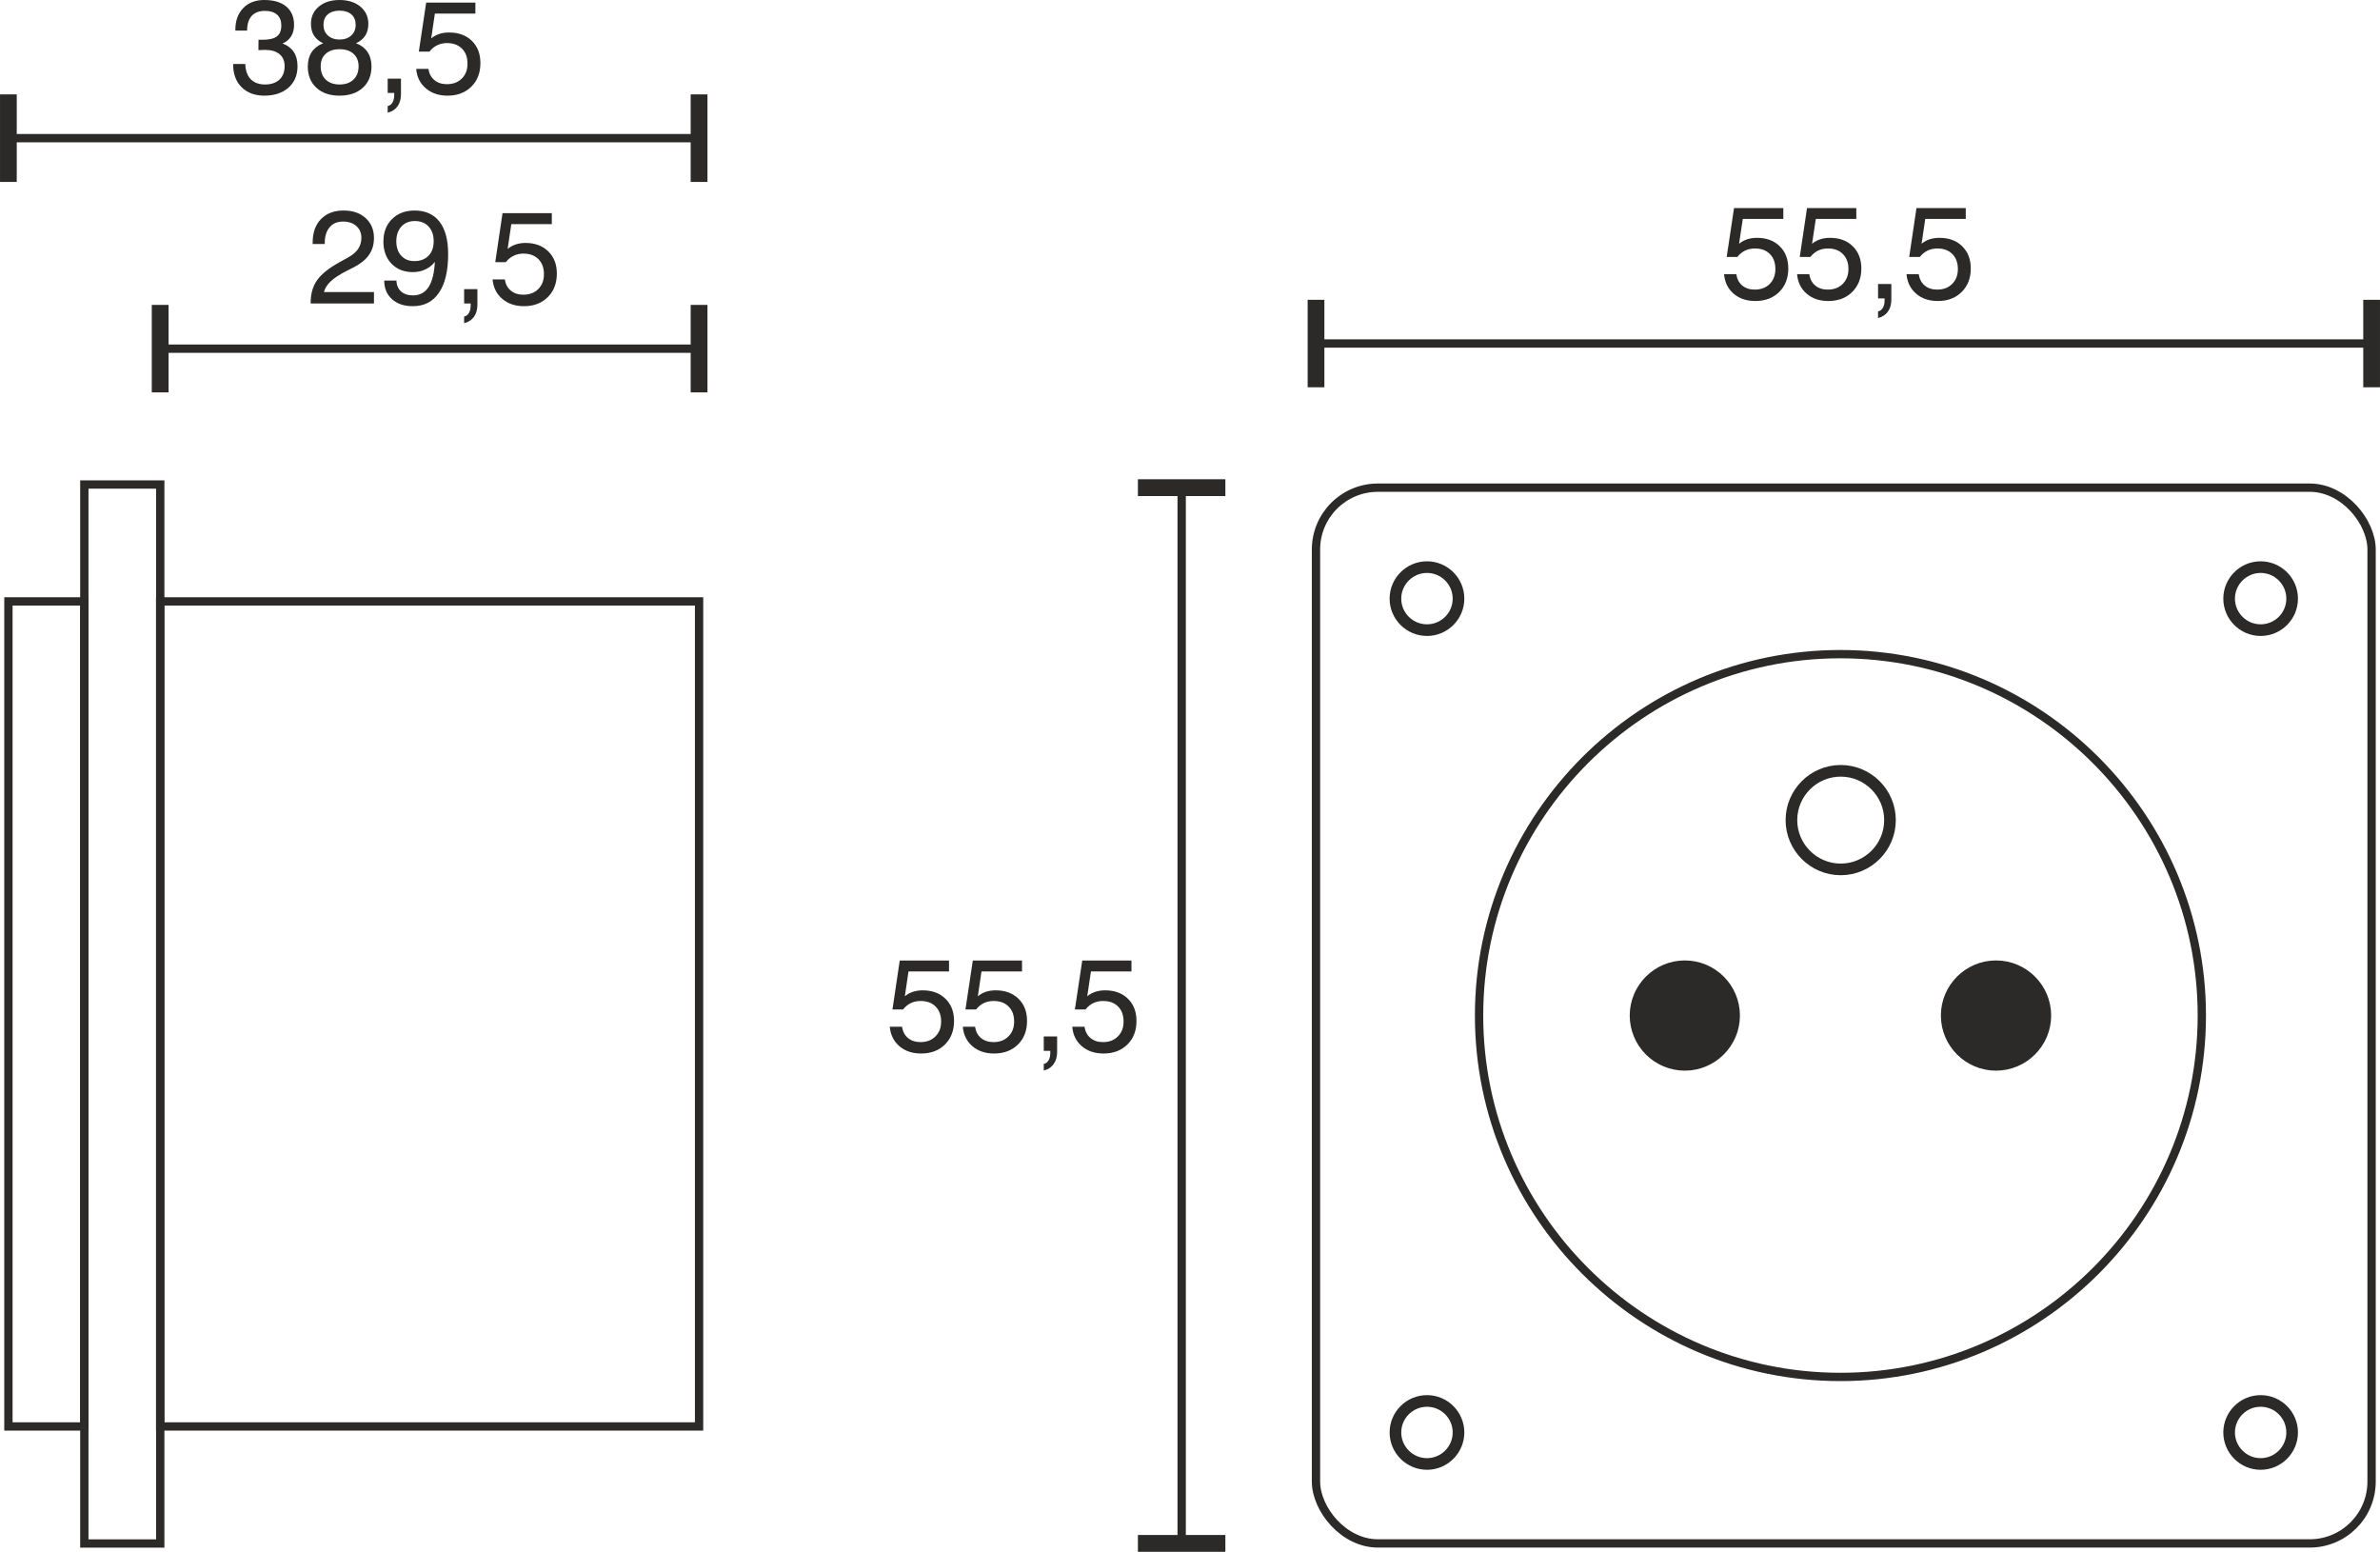 <?xml version="1.0" encoding="UTF-8"?>
<!DOCTYPE svg PUBLIC "-//W3C//DTD SVG 1.1//EN" "http://www.w3.org/Graphics/SVG/1.1/DTD/svg11.dtd">
<!-- Creator: CorelDRAW X6 -->
<svg xmlns="http://www.w3.org/2000/svg" xml:space="preserve" width="50.495mm" height="32.919mm" version="1.1" style="shape-rendering:geometricPrecision; text-rendering:geometricPrecision; image-rendering:optimizeQuality; fill-rule:evenodd; clip-rule:evenodd"
viewBox="0 0 31727 20684"
 xmlns:xlink="http://www.w3.org/1999/xlink">
 <defs>
  <style type="text/css">
   <![CDATA[
    .str0 {stroke:#2B2A29;stroke-width:110.773}
    .str2 {stroke:#2B2A29;stroke-width:110.836}
    .str1 {stroke:#2B2A29;stroke-width:110.836}
    .str3 {stroke:#2B2A29;stroke-width:155.132}
    .fil0 {fill:none}
    .fil2 {fill:#2B2A29}
    .fil1 {fill:#2B2A29;fill-rule:nonzero}
   ]]>
  </style>
 </defs>
 <g id="HG">
  <rect class="fil0 str0" x="2135" y="8016" width="7184" height="10997"/>
  <rect class="fil0 str0" x="1124" y="6458" width="1012" height="14115"/>
  <g id="_894993504">
   <line class="fil0 str1" x1="9319" y1="4647" x2="9319" y2= "4647" />
   <line class="fil0 str1" x1="2135" y1="4647" x2="2135" y2= "4647" />
   <g>
    <path class="fil1" d="M2135 5230l-112 0 0 -1166 224 0 0 1166 -112 0zm7184 -527l-7184 0 0 -111 7184 0 0 111zm0 527l-112 0 0 -1166 224 0 0 1166 -112 0z"/>
   </g>
  </g>
  <path class="fil1" d="M4141 4045l0 -10c0,-120 29,-220 87,-302 58,-82 159,-162 303,-241l105 -58c62,-34 108,-72 137,-115 29,-42 44,-92 44,-148 0,-66 -22,-119 -67,-158 -44,-40 -104,-60 -178,-60 -76,0 -135,25 -178,76 -43,51 -65,120 -65,209l0 14 -161 0 0 -21c0,-132 37,-235 111,-311 74,-76 174,-114 300,-114 123,0 221,33 295,101 74,67 111,156 111,265 0,86 -21,160 -65,223 -43,64 -110,118 -201,166l-105 53c-94,49 -164,95 -208,138 -44,42 -74,89 -88,141l667 0 0 152 -844 0z"/>
  <path id="1" class="fil1" d="M5283 3217c0,80 22,143 65,191 44,48 102,72 175,72 80,0 143,-24 189,-71 46,-47 69,-112 69,-193 0,-83 -22,-148 -68,-197 -45,-49 -106,-73 -183,-73 -75,0 -134,25 -180,74 -45,50 -67,116 -67,197zm-161 523l163 0c1,61 22,109 61,144 39,36 93,53 160,53 90,0 159,-37 207,-111 48,-73 76,-185 84,-336 -34,44 -77,78 -127,101 -50,24 -105,36 -167,36 -117,0 -212,-38 -284,-112 -72,-75 -108,-174 -108,-296 0,-123 38,-223 115,-299 76,-76 177,-114 302,-114 144,0 254,50 331,149 77,100 115,244 115,432 0,223 -40,394 -122,514 -81,120 -197,180 -348,180 -117,0 -210,-31 -278,-93 -69,-61 -104,-144 -104,-248z"/>
  <path id="2" class="fil1" d="M6187 4045l0 -191 177 0 0 207c0,65 -15,119 -46,162 -31,42 -75,71 -131,85l0 -89c27,-6 49,-21 64,-47 15,-26 23,-59 23,-100l0 -27 -87 0z"/>
  <path id="3" class="fil1" d="M6566 3724l164 0c9,64 36,114 80,150 43,36 99,54 165,54 83,0 150,-25 200,-75 51,-51 76,-116 76,-199 0,-84 -25,-151 -74,-200 -49,-49 -116,-74 -200,-74 -47,0 -90,10 -130,29 -40,19 -74,47 -104,85l-141 0 97 -653 657 0 0 146 -540 0 -49 331c31,-26 66,-46 106,-59 40,-14 84,-21 131,-21 127,0 228,38 304,112 77,75 115,173 115,296 0,130 -41,235 -121,315 -81,80 -187,120 -318,120 -117,0 -213,-33 -289,-98 -76,-65 -119,-151 -129,-259z"/>
  <rect class="fil0 str2" x="112" y="8016" width="1012" height="10997"/>
  <g>
   <line class="fil0 str1" x1="9319" y1="1842" x2="9319" y2= "1842" />
   <line class="fil0 str1" x1="112" y1="1842" x2="112" y2= "1842" />
   <g>
    <path class="fil1" d="M112 2425l-112 0 0 -1167 223 0 0 1167 -111 0zm9207 -528l-9207 0 0 -111 9207 0 0 111zm0 528l-112 0 0 -1167 224 0 0 1167 -112 0z"/>
   </g>
  </g>
  <path class="fil1" d="M3108 853l162 0c2,87 26,154 71,202 46,47 110,71 193,71 81,0 144,-22 191,-65 46,-43 69,-103 69,-178 0,-69 -22,-123 -68,-161 -45,-38 -109,-57 -192,-57 -16,0 -44,1 -83,3l-6 1 1 -141c7,1 15,2 23,2 8,0 18,0 30,0 89,0 153,-15 192,-45 40,-30 59,-79 59,-146 0,-62 -19,-110 -56,-143 -38,-34 -91,-51 -161,-51 -79,0 -138,23 -178,67 -40,44 -61,109 -61,196l-157 0 0 -9c0,-122 35,-219 105,-291 69,-72 163,-108 281,-108 126,0 223,29 293,87 69,59 104,140 104,244 0,60 -13,111 -39,153 -26,42 -64,74 -115,96 66,24 116,62 150,113 34,51 50,114 50,190 0,119 -40,214 -120,285 -80,71 -188,107 -323,107 -126,0 -227,-38 -302,-112 -75,-75 -113,-176 -113,-302l0 -8z"/>
  <path id="1" class="fil1" d="M4275 883c0,75 22,135 67,178 45,43 107,65 185,65 78,0 140,-22 185,-65 45,-44 68,-103 68,-178 0,-70 -23,-125 -68,-166 -45,-41 -107,-61 -185,-61 -79,0 -141,20 -185,61 -45,40 -67,95 -67,166zm37 -552c0,59 19,106 59,142 39,36 91,54 156,54 64,0 116,-18 155,-54 40,-36 59,-83 59,-142 0,-59 -19,-106 -57,-139 -38,-33 -90,-50 -157,-50 -67,0 -120,17 -158,50 -38,33 -57,80 -57,139zm-4 245c-55,-25 -95,-59 -122,-101 -27,-43 -41,-95 -41,-158 0,-94 35,-171 105,-229 70,-59 162,-88 276,-88 115,0 208,30 278,88 70,59 106,135 106,229 0,63 -14,115 -41,158 -27,42 -68,76 -123,101 68,27 119,66 154,118 35,53 52,117 52,192 0,118 -38,213 -115,283 -78,71 -181,106 -311,106 -130,0 -233,-35 -309,-106 -76,-70 -114,-165 -114,-283 0,-75 17,-139 52,-192 35,-52 86,-91 153,-118z"/>
  <path id="2" class="fil1" d="M5168 1239l0 -191 177 0 0 207c0,65 -15,119 -46,162 -31,43 -74,71 -131,85l0 -89c28,-5 49,-21 64,-47 15,-25 23,-59 23,-100l0 -27 -87 0z"/>
  <path id="3" class="fil1" d="M5548 918l163 0c10,64 36,114 80,150 44,36 99,54 166,54 82,0 149,-25 199,-75 51,-50 76,-116 76,-198 0,-85 -24,-151 -74,-201 -49,-49 -115,-74 -200,-74 -47,0 -90,10 -130,29 -40,19 -74,47 -103,85l-142 0 98 -653 656 0 0 146 -540 0 -49 331c31,-26 66,-45 106,-59 40,-14 84,-20 132,-20 126,0 227,37 304,111 76,75 114,174 114,296 0,130 -40,235 -121,315 -81,80 -187,120 -318,120 -117,0 -213,-33 -289,-98 -76,-64 -119,-151 -128,-259z"/>
  <rect class="fil0 str2" x="17543" y="6500" width="14072" height="14072" rx="825" ry="825"/>
  <path class="fil0 str3" d="M30136 7559c232,0 420,189 420,420 0,232 -188,420 -420,420 -231,0 -420,-188 -420,-420 0,-231 189,-420 420,-420z"/>
  <path class="fil0 str3" d="M19023 7559c231,0 420,189 420,420 0,232 -189,420 -420,420 -232,0 -421,-188 -421,-420 0,-231 189,-420 421,-420z"/>
  <path class="fil0 str3" d="M19023 18673c231,0 420,188 420,420 0,231 -189,420 -420,420 -232,0 -421,-189 -421,-420 0,-232 189,-420 421,-420z"/>
  <path class="fil0 str3" d="M30136 18673c232,0 420,188 420,420 0,231 -188,420 -420,420 -231,0 -420,-189 -420,-420 0,-232 189,-420 420,-420z"/>
  <g>
   <line class="fil0 str1" x1="31615" y1="4750" x2="31615" y2= "4579" />
   <line class="fil0 str1" x1="17543" y1="4579" x2="17543" y2= "4579" />
   <g>
    <path class="fil1" d="M17543 5162l-111 0 0 -1166 223 0 0 1166 -112 0zm14072 -528l-14072 0 0 -111 14072 0 0 111zm0 528l-111 0 0 -1166 223 0 0 1166 -112 0z"/>
   </g>
  </g>
  <path class="fil1" d="M22983 3655l163 0c10,65 37,115 80,151 44,36 99,54 166,54 83,0 149,-25 200,-76 50,-50 75,-116 75,-198 0,-84 -24,-151 -73,-200 -49,-50 -116,-74 -200,-74 -48,0 -91,9 -131,28 -39,19 -74,48 -103,85l-142 0 98 -652 657 0 0 145 -540 0 -50 331c31,-26 66,-45 106,-59 41,-13 84,-20 132,-20 126,0 228,37 304,112 76,74 114,173 114,296 0,129 -40,234 -121,314 -81,80 -187,120 -318,120 -116,0 -213,-32 -289,-97 -76,-65 -118,-152 -128,-260z"/>
  <path id="1" class="fil1" d="M23956 3655l163 0c10,65 37,115 80,151 44,36 99,54 166,54 83,0 149,-25 200,-76 50,-50 76,-116 76,-198 0,-84 -25,-151 -74,-200 -49,-50 -116,-74 -200,-74 -47,0 -91,9 -130,28 -40,19 -74,48 -104,85l-141 0 97 -652 657 0 0 145 -540 0 -50 331c31,-26 66,-45 107,-59 40,-13 83,-20 131,-20 127,0 228,37 304,112 76,74 115,173 115,296 0,129 -41,234 -122,314 -81,80 -186,120 -318,120 -116,0 -212,-32 -288,-97 -76,-65 -119,-152 -129,-260z"/>
  <path id="2" class="fil1" d="M25036 3977l0 -192 177 0 0 207c0,66 -15,119 -46,162 -31,43 -75,71 -131,85l0 -88c27,-6 48,-22 64,-48 15,-25 23,-58 23,-99l0 -27 -87 0z"/>
  <path id="3" class="fil1" d="M25415 3655l163 0c10,65 37,115 80,151 44,36 99,54 166,54 83,0 149,-25 200,-76 50,-50 76,-116 76,-198 0,-84 -25,-151 -74,-200 -49,-50 -116,-74 -200,-74 -47,0 -91,9 -130,28 -40,19 -74,48 -104,85l-141 0 97 -652 657 0 0 145 -540 0 -49 331c30,-26 65,-45 106,-59 40,-13 84,-20 131,-20 127,0 228,37 304,112 76,74 115,173 115,296 0,129 -41,234 -122,314 -80,80 -186,120 -318,120 -116,0 -212,-32 -288,-97 -76,-65 -119,-152 -129,-260z"/>
  <g>
   <line class="fil0 str1" x1="15980" y1="20572" x2="15752" y2= "20572" />
   <line class="fil0 str1" x1="15980" y1="6500" x2="15752" y2= "6500" />
   <g>
    <path class="fil1" d="M15169 6500l0 -112 1166 0 0 224 -1166 0 0 -112zm528 14072l0 -14072 111 0 0 14072 -111 0zm-528 0l0 -112 1166 0 0 224 -1166 0 0 -112z"/>
   </g>
  </g>
  <path class="fil1" d="M11861 13685l164 0c9,65 36,115 80,151 43,36 99,54 165,54 83,0 150,-25 200,-76 51,-50 76,-116 76,-198 0,-84 -25,-151 -74,-200 -49,-50 -116,-74 -200,-74 -47,0 -91,9 -130,28 -40,19 -74,48 -104,85l-141 0 97 -652 657 0 0 145 -540 0 -49 331c31,-26 66,-45 106,-59 40,-13 84,-20 131,-20 127,0 228,37 304,112 77,74 115,173 115,296 0,129 -41,234 -121,314 -81,80 -187,120 -318,120 -117,0 -213,-32 -289,-97 -76,-65 -119,-152 -129,-260z"/>
  <path id="1" class="fil1" d="M12835 13685l163 0c10,65 36,115 80,151 44,36 99,54 166,54 82,0 149,-25 199,-76 51,-50 76,-116 76,-198 0,-84 -24,-151 -74,-200 -49,-50 -115,-74 -200,-74 -47,0 -90,9 -130,28 -40,19 -74,48 -103,85l-142 0 98 -652 656 0 0 145 -540 0 -49 331c31,-26 66,-45 106,-59 40,-13 84,-20 132,-20 126,0 227,37 304,112 76,74 114,173 114,296 0,129 -40,234 -121,314 -81,80 -187,120 -318,120 -117,0 -213,-32 -289,-97 -76,-65 -119,-152 -128,-260z"/>
  <path id="2" class="fil1" d="M13914 14007l0 -192 178 0 0 207c0,66 -16,119 -47,162 -31,43 -74,71 -131,85l0 -88c28,-6 49,-22 64,-48 15,-25 23,-58 23,-99l0 -27 -87 0z"/>
  <path id="3" class="fil1" d="M14294 13685l163 0c10,65 37,115 80,151 44,36 99,54 166,54 83,0 149,-25 199,-76 51,-50 76,-116 76,-198 0,-84 -24,-151 -73,-200 -50,-50 -116,-74 -200,-74 -48,0 -91,9 -131,28 -39,19 -74,48 -103,85l-142 0 98 -652 656 0 0 145 -540 0 -49 331c31,-26 66,-45 106,-59 40,-13 84,-20 132,-20 126,0 228,37 304,112 76,74 114,173 114,296 0,129 -40,234 -121,314 -81,80 -187,120 -318,120 -116,0 -213,-32 -289,-97 -76,-65 -119,-152 -128,-260z"/>
  <path class="fil0 str0" d="M24534 8719c2653,0 4818,2164 4818,4817 0,2653 -2165,4817 -4818,4817 -2653,0 -4817,-2164 -4817,-4817 0,-2653 2164,-4817 4817,-4817z"/>
  <path class="fil2 str3" d="M26608 12879c363,0 658,295 658,657 0,362 -295,657 -658,657 -362,0 -657,-295 -657,-657 0,-362 295,-657 657,-657z"/>
  <path class="fil2 str3" d="M22460 12879c362,0 657,295 657,657 0,362 -295,657 -657,657 -362,0 -657,-295 -657,-657 0,-362 295,-657 657,-657z"/>
  <path class="fil0 str3" d="M24538 10274c362,0 657,295 657,657 0,362 -295,657 -657,657 -362,0 -657,-295 -657,-657 0,-362 295,-657 657,-657z"/>
 </g>
</svg>
